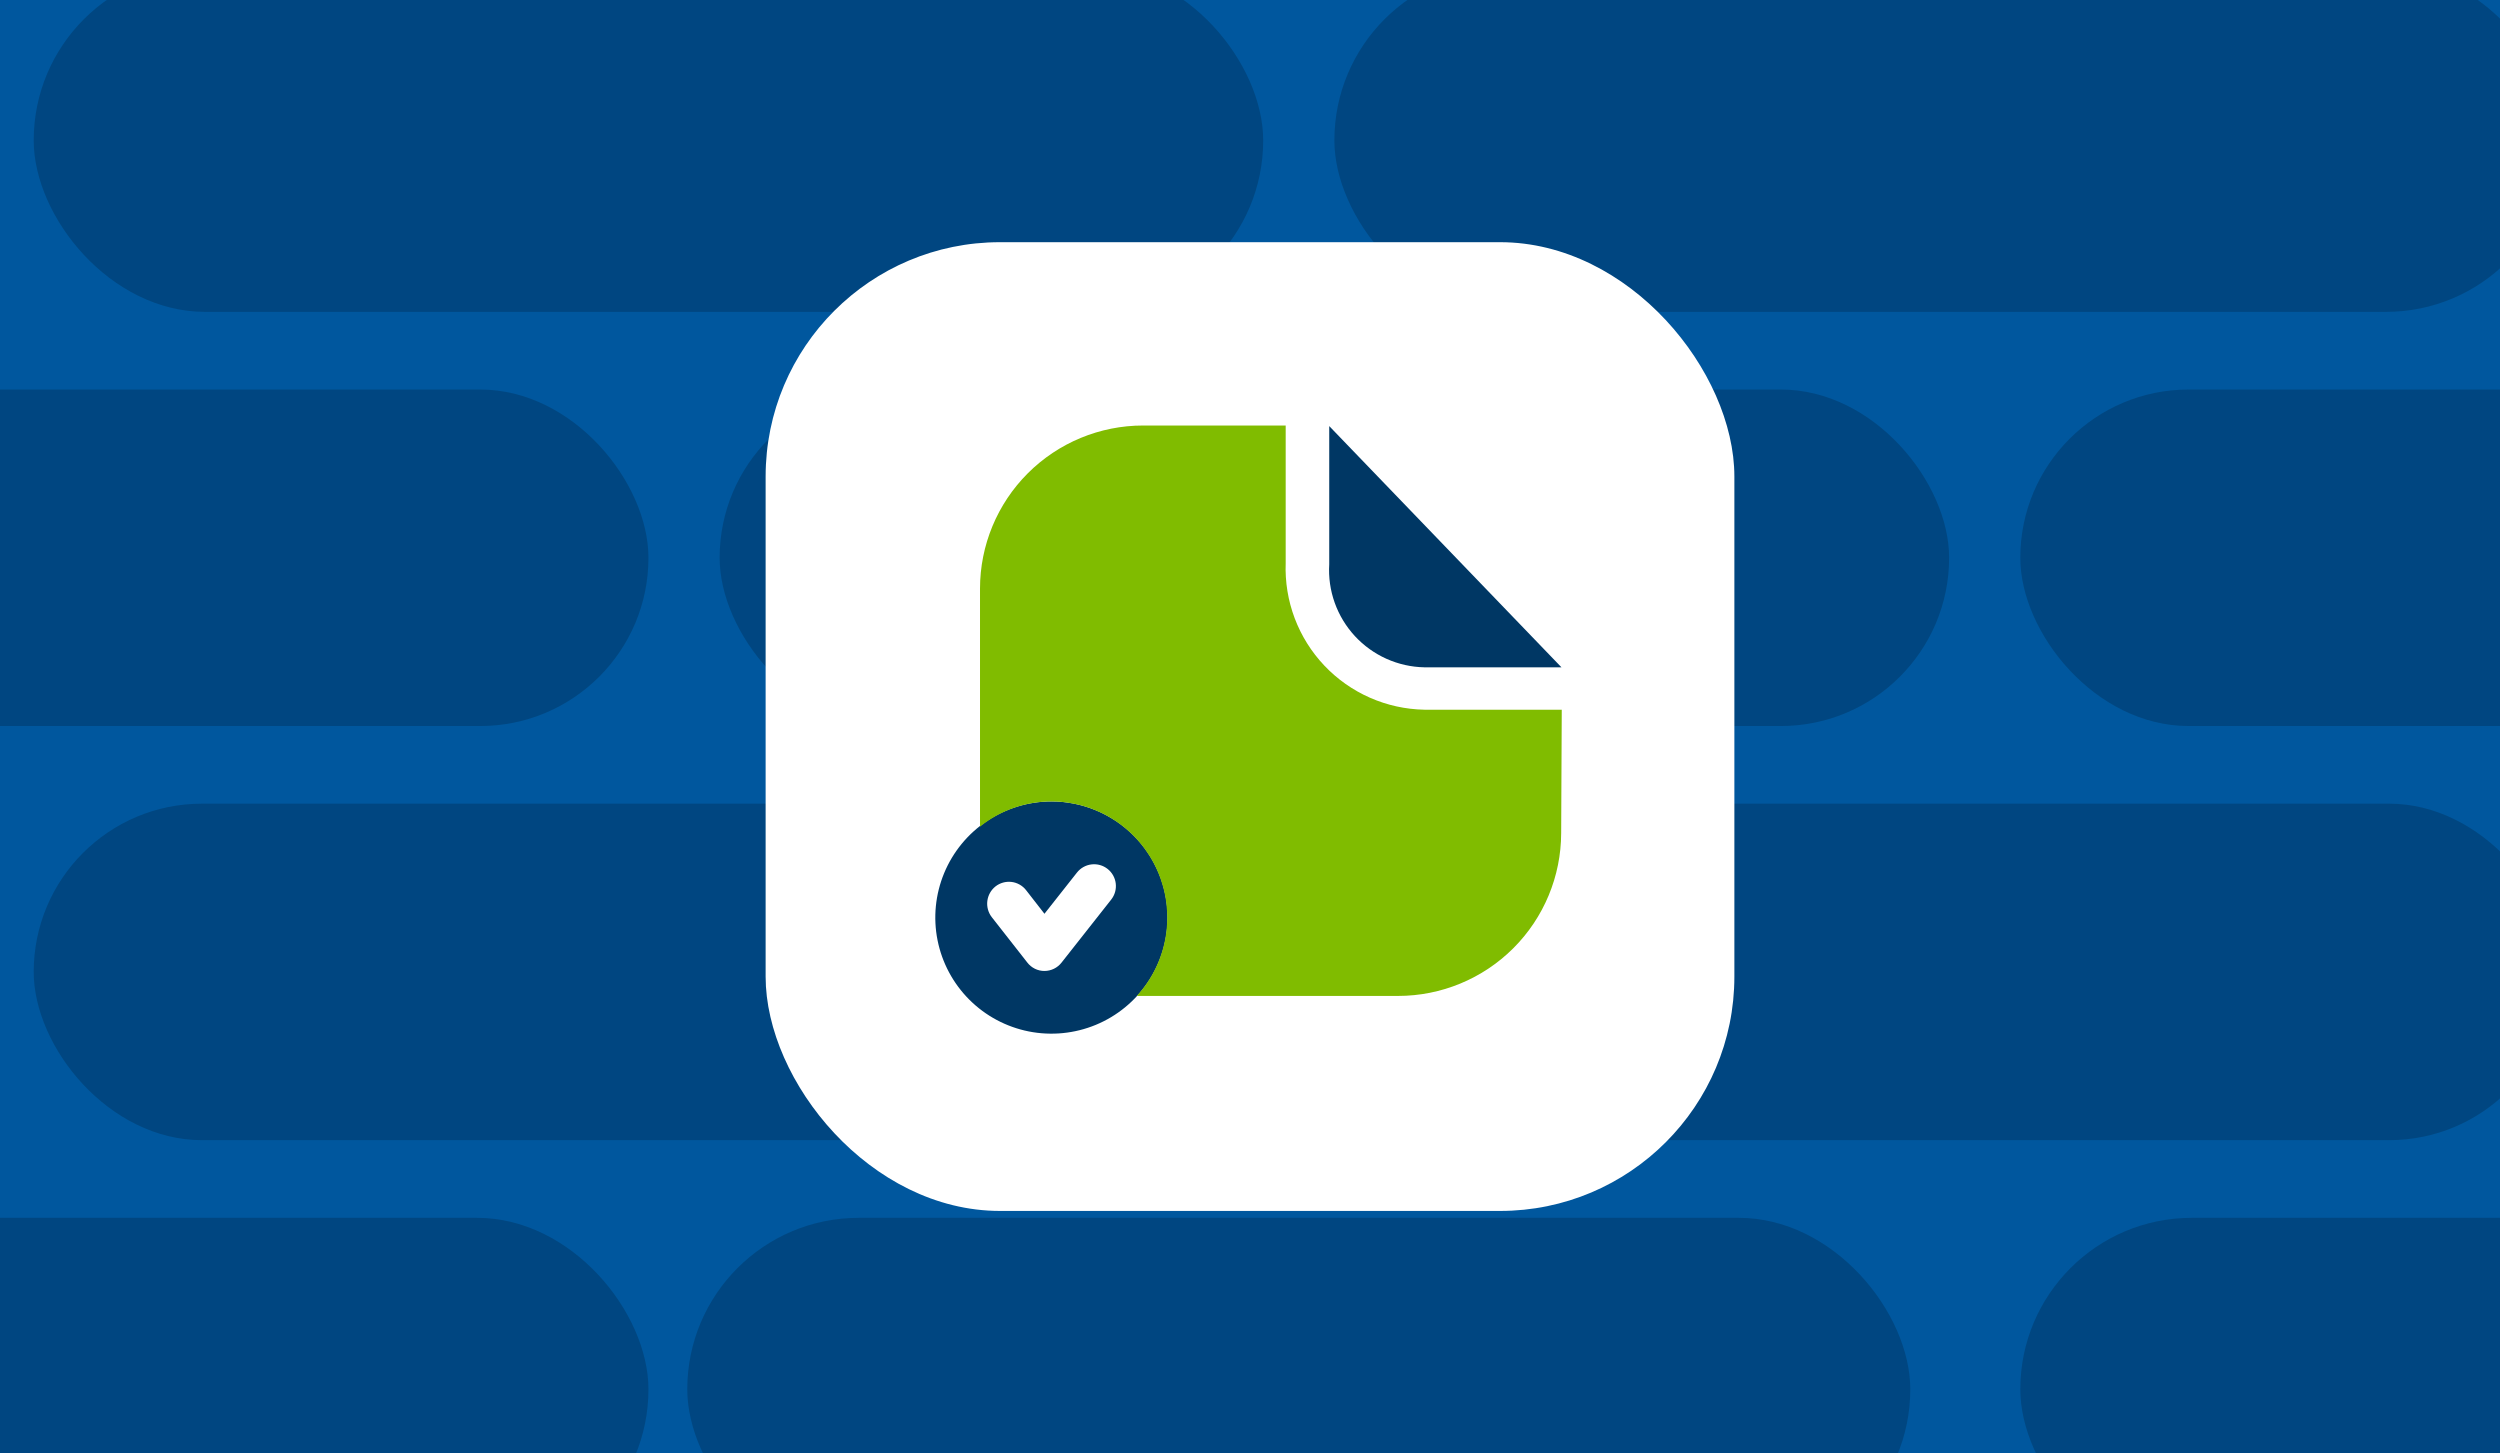 <svg xmlns="http://www.w3.org/2000/svg" width="320" height="186" viewBox="0 0 320 186" fill="none"><rect x="0" y="0" width="320" height="186" fill="#808080" stroke="none"/><g clip-path="url(#clip0_4596_2682)"><rect width="320" height="186" fill="#00579E"></rect><rect x="-73.544" y="155.882" width="156.546" height="43.899" rx="21.95" fill="#003764" fill-opacity="0.5"></rect><rect x="87.971" y="155.882" width="156.546" height="43.899" rx="21.95" fill="#003764" fill-opacity="0.5"></rect><rect x="4.314" y="102.87" width="157.375" height="43.071" rx="21.535" fill="#003764" fill-opacity="0.5"></rect><rect x="170.8" y="102.87" width="156.546" height="43.071" rx="21.535" fill="#003764" fill-opacity="0.5"></rect><rect x="92.113" y="49.86" width="157.375" height="43.071" rx="21.535" fill="#003764" fill-opacity="0.5"></rect><rect x="258.599" y="49.86" width="156.546" height="43.071" rx="21.535" fill="#003764" fill-opacity="0.5"></rect><rect x="-73.544" y="49.86" width="156.546" height="43.071" rx="21.535" fill="#003764" fill-opacity="0.5"></rect><rect x="258.599" y="155.882" width="156.546" height="43.899" rx="21.95" fill="#003764" fill-opacity="0.5"></rect><rect x="170.8" y="-3.979" width="156.546" height="43.899" rx="21.95" fill="#003764" fill-opacity="0.5"></rect><rect x="4.314" y="-3.979" width="157.375" height="43.899" rx="21.95" fill="#003764" fill-opacity="0.5"></rect><rect x="98" y="31" width="124" height="124" rx="30" fill="white"></rect><path d="M199.868 85.417H182.329C180.652 85.385 178.999 85.014 177.469 84.327C175.938 83.64 174.563 82.651 173.424 81.419C172.286 80.187 171.409 78.737 170.844 77.157C170.28 75.578 170.041 73.9 170.142 72.226V54.539L199.868 85.417ZM134.582 102.583C131.643 102.583 128.769 103.455 126.325 105.088C123.881 106.721 121.976 109.043 120.851 111.759C119.726 114.474 119.431 117.463 120.005 120.346C120.578 123.229 121.994 125.877 124.072 127.956C126.151 130.035 128.799 131.45 131.683 132.024C134.566 132.597 137.554 132.303 140.27 131.178C142.986 130.053 145.307 128.148 146.94 125.704C148.573 123.26 149.445 120.386 149.445 117.446C149.445 113.504 147.879 109.724 145.092 106.937C142.305 104.149 138.524 102.583 134.582 102.583ZM127.411 113.471C127.7 113.241 128.032 113.072 128.388 112.972C128.743 112.872 129.115 112.843 129.481 112.888C129.848 112.933 130.201 113.051 130.522 113.234C130.843 113.416 131.124 113.661 131.349 113.954L133.69 116.963L137.852 111.687C138.31 111.106 138.981 110.73 139.716 110.643C140.451 110.556 141.191 110.764 141.772 111.223C142.354 111.681 142.729 112.351 142.816 113.086C142.903 113.822 142.695 114.561 142.237 115.143L135.883 123.206C135.623 123.54 135.291 123.811 134.911 123.998C134.531 124.184 134.114 124.282 133.69 124.283C133.267 124.285 132.848 124.188 132.468 124.001C132.088 123.814 131.756 123.542 131.498 123.206L126.928 117.372C126.486 116.786 126.289 116.052 126.379 115.323C126.469 114.595 126.839 113.931 127.411 113.471Z" fill="#003764"></path><path d="M199.905 90.842H182.329C179.924 90.799 177.551 90.277 175.35 89.306C173.149 88.336 171.163 86.936 169.509 85.189C167.855 83.441 166.567 81.382 165.718 79.131C164.87 76.879 164.479 74.481 164.568 72.077V54.465H146.324C140.785 54.465 135.474 56.665 131.558 60.581C127.642 64.497 125.441 69.809 125.441 75.347V105.816C128.033 103.732 131.256 102.592 134.582 102.584C137.462 102.592 140.277 103.436 142.686 105.015C145.095 106.593 146.993 108.837 148.151 111.474C149.308 114.111 149.674 117.028 149.204 119.869C148.735 122.71 147.45 125.354 145.506 127.479H178.948C184.48 127.479 189.786 125.284 193.701 121.376C197.616 117.468 199.82 112.166 199.83 106.634L199.905 90.842Z" fill="#80BC00"></path></g><defs><clipPath id="clip0_4596_2682"><rect width="320" height="186" fill="white"></rect></clipPath></defs></svg>